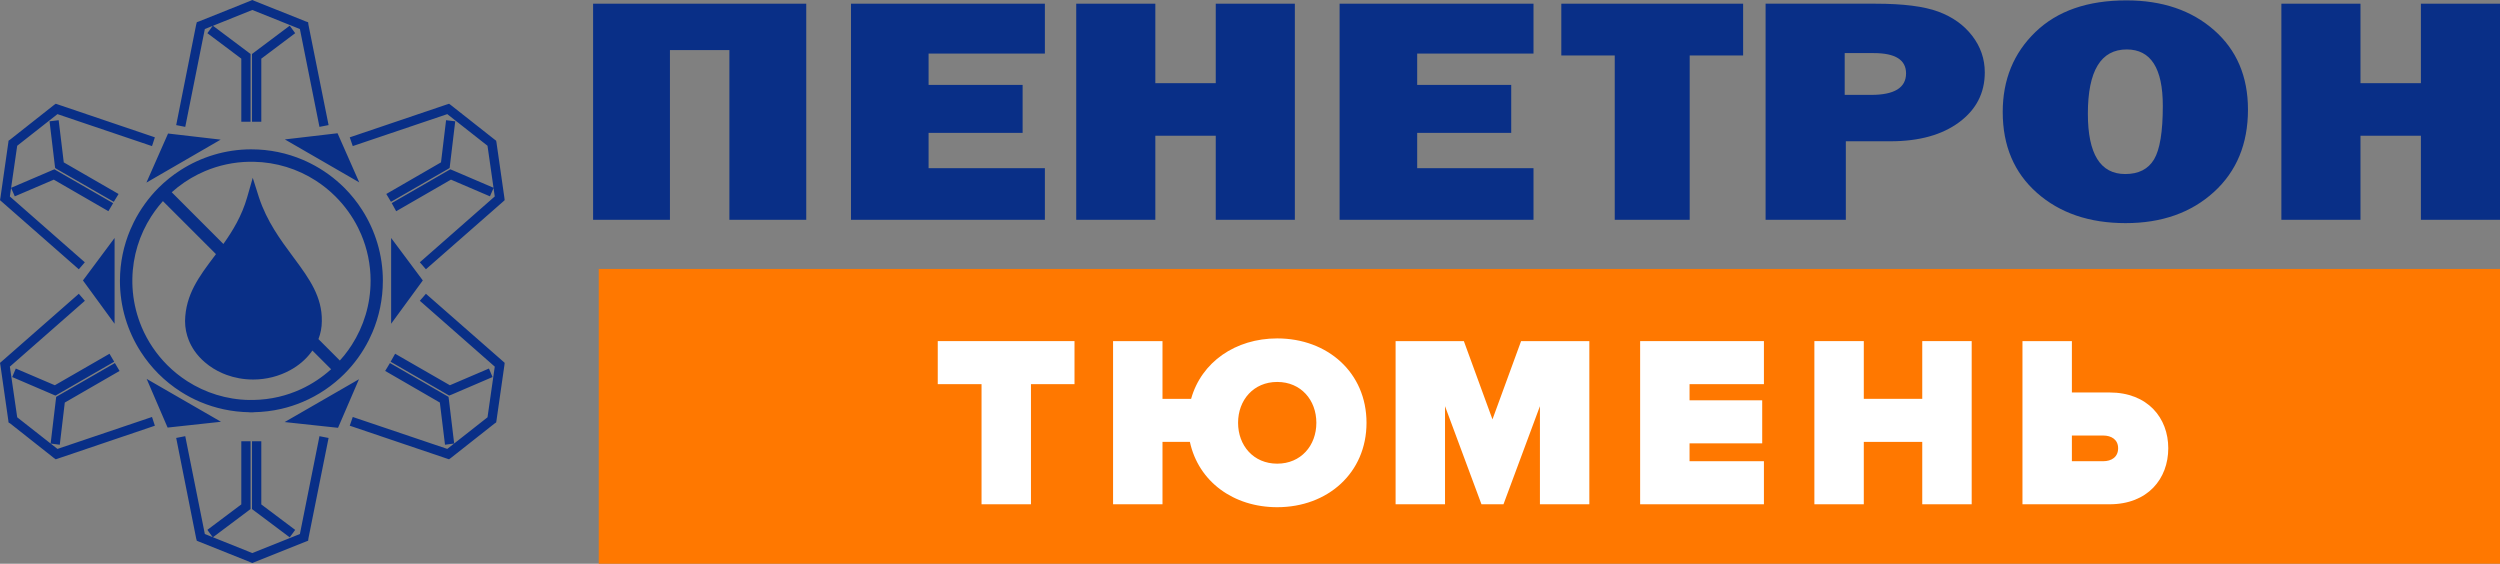 <?xml version="1.0" encoding="UTF-8"?>
<svg width="204.006px" height="46px" viewBox="0 0 204.006 46" version="1.1" xmlns="http://www.w3.org/2000/svg" xmlns:xlink="http://www.w3.org/1999/xlink">
    <rect x="0" y="0" width="204.006" height="46" fill="#808080" stroke="none"/>
    <title>Group 2</title>
    <g id="Page-1" stroke="none" stroke-width="1" fill="none" fill-rule="evenodd">
        <g id="Medium-Copy" transform="translate(-160, -84)">
            <g id="Group-2" transform="translate(160, 84)">
                <g id="logo21-color">
                    <rect id="Rectangle" fill="#FF7800" fill-rule="nonzero" x="48.859" y="21.946" width="155.147" height="24.054"></rect>
                    <path d="M20.515,12.186 L20.525,12.186 L20.525,12.187 C22.007,12.188 23.418,12.492 24.7,13.036 C24.914,13.126 25.12,13.222 25.316,13.321 C26.353,13.84 27.296,14.524 28.108,15.334 L28.109,15.334 L28.115,15.341 L28.115,15.341 C28.381,15.609 28.639,15.896 28.882,16.2 C29.123,16.5 29.348,16.814 29.555,17.139 C30.622,18.807 31.243,20.792 31.243,22.915 L31.243,22.925 L31.242,22.925 C31.241,24.407 30.94,25.817 30.399,27.099 C30.309,27.309 30.214,27.517 30.115,27.715 L30.116,27.715 C29.599,28.751 28.918,29.692 28.108,30.503 L28.108,30.504 C27.135,31.474 25.979,32.258 24.695,32.8 C24.414,32.918 24.125,33.026 23.835,33.12 C23.54,33.215 23.242,33.298 22.941,33.367 C22.217,33.533 21.46,33.626 20.685,33.638 L20.685,33.646 L20.517,33.646 L20.515,33.646 L20.347,33.646 L20.347,33.639 C18.93,33.616 17.577,33.32 16.343,32.8 C16.059,32.679 15.783,32.549 15.52,32.411 C15.252,32.269 14.99,32.116 14.736,31.954 C14.084,31.536 13.479,31.049 12.932,30.503 L12.931,30.503 L12.925,30.497 L12.925,30.497 C12.657,30.227 12.4,29.94 12.157,29.638 C11.916,29.337 11.69,29.024 11.483,28.702 C10.413,27.034 9.787,25.049 9.787,22.917 L9.787,22.914 L9.787,22.904 L9.788,22.904 C9.789,21.431 10.092,20.022 10.636,18.74 C10.725,18.529 10.821,18.322 10.921,18.124 C11.441,17.088 12.124,16.144 12.931,15.33 L12.931,15.329 L12.938,15.322 L12.939,15.322 C13.209,15.054 13.496,14.798 13.797,14.555 C14.099,14.313 14.413,14.087 14.734,13.882 C16.403,12.812 18.387,12.186 20.512,12.186 L20.515,12.186 L20.515,12.186 Z M36.5,9.313 L28.942,11.868 L28.786,11.92 L28.732,11.764 L28.595,11.366 L28.54,11.208 L28.699,11.154 L36.447,8.53 L36.45,8.529 L36.564,8.493 L36.643,8.467 L36.712,8.516 L36.8,8.58 L36.805,8.585 L40.372,11.397 L40.433,11.442 L40.487,11.482 L40.499,11.547 L40.514,11.628 L40.515,11.634 L41.158,16.127 L41.159,16.132 L41.172,16.25 L41.182,16.334 L41.118,16.393 L41.035,16.469 L41.032,16.471 L34.882,21.863 L34.756,21.972 L34.646,21.847 L34.368,21.529 L34.259,21.403 L34.384,21.294 L40.374,16.03 L40.275,15.342 L40.216,15.481 L40.047,15.869 L39.981,16.021 L39.828,15.956 L36.799,14.658 L32.477,17.151 L32.33,17.236 L32.248,17.088 L32.044,16.719 L31.964,16.575 L32.106,16.493 L36.58,13.91 L36.582,13.908 L36.68,13.854 L36.75,13.814 L36.826,13.847 L36.921,13.887 L36.922,13.887 L40.127,15.26 L40.272,15.323 L39.781,11.894 L36.5,9.313 L36.5,9.313 Z M35.987,13.249 L31.669,15.744 L31.522,15.829 L31.609,15.974 L31.82,16.33 L31.904,16.47 L32.047,16.388 L36.524,13.809 L36.526,13.808 L36.62,13.752 L36.69,13.71 L36.701,13.628 L36.713,13.527 L36.713,13.526 L37.128,10.063 L37.147,9.897 L36.981,9.878 L36.566,9.829 L36.4,9.809 L36.381,9.975 L35.987,13.249 L35.987,13.249 Z M6.802,24.655 L6.926,24.546 L6.818,24.42 L6.541,24.1 L6.431,23.972 L6.306,24.083 L0.16,29.475 L0.072,29.551 L0,29.612 L0.016,29.705 L0.036,29.82 L0.679,34.313 L0.687,34.391 L0.695,34.473 L0.767,34.517 L0.832,34.556 L4.384,37.362 L4.389,37.367 L4.48,37.431 L4.548,37.48 L4.63,37.453 L4.739,37.416 L4.74,37.416 L12.482,34.793 L12.638,34.739 L12.587,34.583 L12.457,34.186 L12.404,34.025 L12.245,34.08 L4.69,36.633 L1.404,34.053 L0.805,29.918 L6.802,24.655 L6.802,24.655 Z M1.442,30.14 L4.475,31.437 L8.792,28.95 L8.935,28.867 L9.019,29.01 L9.233,29.372 L9.318,29.517 L9.172,29.602 L4.69,32.188 L4.688,32.19 L4.595,32.241 L4.524,32.281 L4.448,32.249 L4.355,32.209 L1.148,30.833 L0.995,30.768 L1.06,30.615 L1.223,30.229 L1.289,30.074 L1.442,30.14 L1.442,30.14 Z M4.151,36.031 L4.562,32.573 L4.574,32.469 L4.584,32.387 L4.655,32.344 L4.744,32.291 L4.746,32.29 L9.232,29.707 L9.375,29.624 L9.459,29.767 L9.671,30.125 L9.756,30.27 L9.61,30.355 L5.287,32.85 L4.898,36.125 L4.878,36.292 L4.71,36.27 L4.296,36.216 L4.131,36.194 L4.151,36.031 L4.151,36.031 Z M40.374,29.918 L34.384,24.654 L34.259,24.546 L34.368,24.42 L34.646,24.1 L34.756,23.973 L34.882,24.083 L41.032,29.474 L41.035,29.476 L41.118,29.552 L41.182,29.609 L41.172,29.695 L41.159,29.814 L41.158,29.82 L40.515,34.312 L40.514,34.317 L40.5,34.402 L40.487,34.473 L40.426,34.513 L40.362,34.556 L36.805,37.361 L36.8,37.365 L36.712,37.429 L36.643,37.479 L36.562,37.454 L36.449,37.416 L36.447,37.415 L28.699,34.792 L28.54,34.738 L28.595,34.58 L28.732,34.183 L28.786,34.025 L28.942,34.079 L36.5,36.632 L37.058,36.193 L36.897,36.215 L36.481,36.269 L36.314,36.291 L36.293,36.125 L35.893,32.849 L31.579,30.354 L31.43,30.268 L31.519,30.123 L31.736,29.764 L31.82,29.624 L31.962,29.706 L36.437,32.289 L36.528,32.342 L36.6,32.383 L36.611,32.465 L36.625,32.569 L36.626,32.572 L37.042,36.03 L37.061,36.191 L39.782,34.052 L40.374,29.918 L40.374,29.918 Z M36.712,31.437 L32.39,28.95 L32.243,28.865 L32.161,29.013 L31.957,29.375 L31.875,29.518 L32.018,29.601 L36.494,32.187 L36.581,32.239 L36.65,32.279 L36.725,32.251 L36.83,32.211 L36.837,32.208 L40.04,30.833 L40.192,30.768 L40.128,30.615 L39.965,30.228 L39.899,30.073 L39.746,30.139 L36.712,31.437 L36.712,31.437 Z M12.244,11.868 L4.689,9.313 L1.403,11.895 L0.907,15.327 L1.059,15.261 L4.264,13.888 L4.267,13.886 L4.365,13.846 L4.443,13.814 L4.515,13.858 L4.604,13.913 L9.085,16.494 L9.232,16.579 L9.146,16.724 L8.93,17.09 L8.845,17.232 L8.701,17.15 L4.39,14.66 L1.359,15.958 L1.206,16.023 L1.141,15.872 L0.971,15.483 L0.905,15.334 L0.804,16.032 L6.797,21.295 L6.921,21.404 L6.814,21.529 L6.541,21.847 L6.431,21.974 L6.305,21.864 L0.16,16.472 L0.072,16.395 L0,16.333 L0.016,16.241 L0.037,16.123 L0.679,11.635 L0.687,11.56 L0.695,11.484 L0.756,11.441 L0.825,11.392 L0.825,11.393 L4.383,8.585 L4.389,8.579 L4.48,8.515 L4.548,8.466 L4.629,8.493 L4.739,8.529 L4.74,8.53 L12.482,11.153 L12.638,11.207 L12.587,11.364 L12.457,11.761 L12.404,11.921 L12.244,11.868 L12.244,11.868 Z M4.808,9.976 L4.788,9.809 L4.622,9.83 L4.209,9.879 L4.042,9.898 L4.063,10.064 L4.476,13.527 L4.476,13.53 L4.49,13.632 L4.5,13.707 L4.564,13.749 L4.649,13.805 L4.658,13.809 L9.142,16.389 L9.283,16.47 L9.368,16.333 L9.587,15.977 L9.676,15.83 L9.526,15.744 L5.203,13.25 L4.808,9.976 L4.808,9.976 Z M24.472,43.577 L26.036,35.758 L26.068,35.594 L26.232,35.626 L26.648,35.707 L26.813,35.738 L26.78,35.904 L25.172,43.914 L25.157,44.025 L25.144,44.123 L25.052,44.159 L24.949,44.199 L20.734,45.884 L20.734,45.885 L20.655,45.918 L20.588,45.945 L20.522,45.917 L20.445,45.884 L20.445,45.883 L16.242,44.2 L16.138,44.159 L16.059,44.127 L16.038,44.046 L16.007,43.931 L16.005,43.92 L14.41,35.902 L14.377,35.738 L14.542,35.705 L14.954,35.625 L15.117,35.593 L15.15,35.756 L16.715,43.576 L17.356,43.834 L17.268,43.713 L17.019,43.372 L16.922,43.238 L17.054,43.139 L19.691,41.16 L19.691,36.176 L19.691,36.009 L19.859,36.009 L20.279,36.009 L20.446,36.009 L20.446,36.176 L20.446,41.353 L20.447,41.353 L20.447,41.458 L20.447,41.541 L20.378,41.592 L20.294,41.654 L17.503,43.747 L17.377,43.841 L20.59,45.132 L24.472,43.577 L24.472,43.577 Z M21.323,41.162 L21.323,36.178 L21.323,36.01 L21.155,36.01 L20.732,36.01 L20.565,36.01 L20.565,36.178 L20.565,41.355 L20.564,41.355 L20.564,41.46 L20.564,41.542 L20.631,41.593 L20.714,41.655 L20.714,41.655 L23.508,43.749 L23.643,43.85 L23.742,43.714 L23.991,43.372 L24.086,43.239 L23.955,43.141 L21.323,41.162 L21.323,41.162 Z M26.036,10.19 L24.472,2.37 L20.59,0.813 L17.378,2.104 L17.503,2.197 L20.295,4.292 L20.377,4.352 L20.447,4.403 L20.447,4.487 L20.447,4.592 L20.446,4.592 L20.446,9.769 L20.446,9.936 L20.279,9.936 L19.859,9.936 L19.691,9.936 L19.691,9.769 L19.691,4.786 L17.054,2.807 L16.922,2.709 L17.018,2.576 L17.267,2.233 L17.353,2.113 L16.715,2.37 L15.15,10.189 L15.117,10.352 L14.954,10.321 L14.543,10.241 L14.377,10.208 L14.41,10.044 L16.005,2.026 L16.008,2.016 L16.038,1.897 L16.06,1.811 L16.144,1.781 L16.248,1.744 L20.446,0.063 L20.446,0.063 L20.523,0.029 L20.588,0 L20.655,0.028 L20.734,0.062 L20.734,0.063 L24.947,1.747 L25.047,1.782 L25.144,1.815 L25.157,1.918 L25.172,2.031 L26.78,10.043 L26.813,10.208 L26.648,10.24 L26.232,10.321 L26.068,10.352 L26.036,10.19 L26.036,10.19 Z M23.955,2.808 L24.086,2.709 L23.991,2.576 L23.742,2.233 L23.643,2.095 L23.508,2.197 L20.714,4.292 L20.632,4.354 L20.564,4.404 L20.564,4.487 L20.564,4.592 L20.565,4.592 L20.565,9.769 L20.565,9.936 L20.732,9.936 L21.155,9.936 L21.323,9.936 L21.323,9.769 L21.323,4.786 L23.955,2.808 L23.955,2.808 Z M23.748,11.318 L23.245,11.377 L23.683,11.63 L28.871,14.626 L29.315,14.883 L29.108,14.414 L27.594,10.986 L27.544,10.873 L27.422,10.888 L23.748,11.318 L23.748,11.318 Z M13.629,34.779 L13.678,34.891 L13.8,34.878 L17.525,34.473 L18.033,34.417 L17.591,34.162 L12.403,31.169 L11.967,30.917 L12.166,31.38 L13.629,34.779 L13.629,34.779 Z M32.219,19.823 L31.917,19.419 L31.917,19.923 L31.917,25.907 L31.917,26.419 L32.219,26.006 L34.43,22.984 L34.502,22.884 L34.429,22.785 L32.219,19.823 L32.219,19.823 Z M6.842,22.787 L9.048,19.824 L9.35,19.419 L9.35,19.923 L9.35,25.907 L9.35,26.419 L9.048,26.006 L6.841,22.983 L6.769,22.884 L6.842,22.787 L6.842,22.787 Z M29.094,31.408 L29.293,30.946 L28.858,31.197 L23.673,34.185 L23.228,34.441 L23.738,34.496 L27.462,34.897 L27.584,34.909 L27.633,34.797 L29.094,31.408 L29.094,31.408 Z M13.838,10.91 L17.505,11.336 L18.006,11.394 L17.57,11.647 L12.391,14.645 L11.947,14.902 L12.154,14.432 L13.665,11.008 L13.715,10.895 L13.838,10.91 L13.838,10.91 Z M21.132,16.109 C21.78,18.071 22.882,19.559 23.891,20.921 L23.893,20.925 L23.897,20.93 L24.031,21.11 C25.244,22.747 26.298,24.228 26.262,26.206 L26.263,26.206 L26.263,26.209 L26.262,26.209 C26.261,26.72 26.163,27.212 25.986,27.672 L27.732,29.419 C27.856,29.283 27.976,29.145 28.091,29.003 C28.308,28.734 28.513,28.448 28.704,28.152 C29.675,26.64 30.241,24.842 30.241,22.914 L30.241,22.904 L30.242,22.904 C30.241,21.568 29.966,20.291 29.473,19.13 C29.394,18.945 29.307,18.758 29.214,18.572 L29.214,18.571 C28.743,17.635 28.123,16.781 27.386,16.044 L27.379,16.037 L27.38,16.037 C27.132,15.79 26.871,15.556 26.603,15.34 C26.334,15.125 26.05,14.919 25.754,14.73 C24.289,13.789 22.552,13.232 20.683,13.201 L20.683,13.205 L20.515,13.205 L20.513,13.205 L20.345,13.205 L20.345,13.2 C19.065,13.221 17.843,13.492 16.729,13.963 C16.549,14.039 16.36,14.127 16.17,14.221 L16.17,14.221 C15.386,14.613 14.661,15.108 14.014,15.689 L18.229,19.909 C18.996,18.829 19.726,17.628 20.163,16.119 L20.471,15.047 L20.625,14.51 L20.794,15.044 L21.132,16.109 L21.132,16.109 Z M25.492,28.605 C25.452,28.662 25.411,28.719 25.369,28.774 L25.369,28.775 C25.149,29.063 24.894,29.331 24.611,29.57 L24.612,29.571 L24.605,29.576 L24.603,29.578 C24.462,29.696 24.31,29.811 24.152,29.918 C23.993,30.026 23.827,30.127 23.66,30.217 C22.786,30.692 21.75,30.971 20.652,30.971 L20.651,30.971 L20.641,30.971 L20.641,30.97 C19.877,30.969 19.145,30.833 18.484,30.59 C18.373,30.549 18.266,30.506 18.165,30.463 C17.631,30.233 17.144,29.928 16.726,29.569 L16.725,29.568 C16.389,29.283 16.096,28.96 15.856,28.608 C15.769,28.481 15.686,28.346 15.612,28.207 C15.54,28.074 15.473,27.932 15.413,27.785 C15.212,27.292 15.102,26.759 15.101,26.206 L15.1,26.206 L15.1,26.204 L15.101,26.202 C15.117,25.125 15.406,24.21 15.845,23.361 L15.846,23.361 C16.284,22.516 16.87,21.738 17.485,20.922 L17.486,20.922 L17.508,20.893 L17.623,20.738 L13.294,16.411 C13.173,16.546 13.054,16.686 12.941,16.826 C12.724,17.097 12.52,17.383 12.331,17.677 C11.391,19.146 10.832,20.883 10.801,22.747 L10.801,22.914 L10.801,22.917 L10.801,23.084 L10.8,23.084 C10.818,24.097 10.992,25.076 11.297,25.991 L11.297,25.992 C11.373,26.22 11.462,26.454 11.559,26.686 L11.558,26.686 C12.049,27.851 12.763,28.904 13.644,29.787 L13.644,29.786 L13.651,29.793 L13.651,29.794 C13.898,30.04 14.159,30.275 14.427,30.492 C14.696,30.708 14.981,30.913 15.277,31.104 C16.745,32.047 18.483,32.608 20.347,32.64 L20.347,32.637 L20.514,32.637 L20.517,32.637 L20.685,32.637 L20.685,32.638 C21.391,32.625 22.083,32.538 22.746,32.382 C23.064,32.307 23.375,32.217 23.673,32.114 L23.673,32.113 C23.974,32.01 24.27,31.89 24.559,31.758 C25.462,31.342 26.29,30.789 27.019,30.131 L25.492,28.605 Z" id="Shape" fill="#092F87"></path>
                    <g id="Group" transform="translate(48.398, 0.031)" fill="#092F87" fill-rule="nonzero">
                        <polygon id="Path" points="0 17.905 0 0.271 17.394 0.271 17.394 17.905 11.123 17.905 11.123 4.056 6.271 4.056 6.271 17.905"></polygon>
                        <polygon id="Path" points="36.867 13.694 36.867 17.905 21.045 17.905 21.045 0.271 36.867 0.271 36.867 4.34 27.377 4.34 27.377 6.898 35.05 6.898 35.05 10.812 27.377 10.812 27.377 13.693 36.867 13.693"></polygon>
                        <polygon id="Path" points="57.265 0.271 57.265 17.905 50.81 17.905 50.81 11.045 45.88 11.045 45.88 17.905 39.425 17.905 39.425 0.271 45.88 0.271 45.88 6.756 50.81 6.756 50.81 0.271"></polygon>
                        <polygon id="Path" points="76.739 13.694 76.739 17.905 60.916 17.905 60.916 0.271 76.739 0.271 76.739 4.34 67.248 4.34 67.248 6.898 74.921 6.898 74.921 10.812 67.248 10.812 67.248 13.693 76.739 13.693"></polygon>
                        <polygon id="Path" points="89.485 4.495 89.485 17.905 83.369 17.905 83.369 4.495 79.009 4.495 79.009 0.271 93.845 0.271 93.845 4.495"></polygon>
                        <path d="M102.226,11.497 L102.226,17.905 L95.678,17.905 L95.678,0.271 L104.66,0.271 C106.899,0.271 108.601,0.486 109.767,0.917 C110.933,1.347 111.857,2.006 112.54,2.893 C113.223,3.78 113.565,4.775 113.565,5.878 C113.565,7.557 112.866,8.914 111.469,9.947 C110.072,10.98 108.208,11.497 105.877,11.497 L102.226,11.497 Z M102.134,7.712 L104.291,7.712 C106.191,7.712 107.141,7.127 107.141,5.955 C107.141,4.853 106.263,4.302 104.506,4.302 L102.134,4.302 L102.134,7.712 Z" id="Shape"></path>
                        <path d="M125.058,18.177 C122.1,18.177 119.689,17.354 117.825,15.709 C115.961,14.064 115.029,11.864 115.029,9.108 C115.029,6.472 115.92,4.295 117.702,2.577 C119.484,0.859 121.956,-5.91009733e-16 125.12,-5.91009733e-16 C128.047,-5.91009733e-16 130.433,0.809 132.276,2.429 C134.12,4.048 135.042,6.21 135.042,8.914 C135.042,11.713 134.112,13.957 132.253,15.645 C130.394,17.332 127.995,18.177 125.058,18.177 Z M125.027,14.171 C126.116,14.171 126.899,13.773 127.377,12.976 C127.854,12.18 128.093,10.722 128.093,8.603 C128.093,5.537 127.112,4.004 125.15,4.004 C123.035,4.004 121.977,5.753 121.977,9.249 C121.977,12.531 122.993,14.171 125.027,14.171 Z" id="Shape"></path>
                        <polygon id="Path" points="155.608 0.271 155.608 17.905 149.153 17.905 149.153 11.045 144.223 11.045 144.223 17.905 137.768 17.905 137.768 0.271 144.223 0.271 144.223 6.756 149.153 6.756 149.153 0.271"></polygon>
                    </g>
                </g>
                <g id="тюмень" transform="translate(76.523, 27.615)" fill="#FFFFFF" fill-rule="nonzero">
                    <polygon id="Path" points="7.606 13.535 7.606 3.733 11.159 3.733 11.159 0.22 0 0.22 0 3.733 3.573 3.733 3.573 13.535"></polygon>
                    <path d="M27.701,13.774 C31.814,13.774 34.988,10.979 34.988,6.887 C34.988,2.795 31.814,0 27.701,0 C24.288,0 21.513,1.936 20.675,4.931 L18.339,4.931 L18.339,0.22 L14.306,0.22 L14.306,13.535 L18.339,13.535 L18.339,8.444 L20.575,8.444 C21.273,11.678 24.128,13.774 27.701,13.774 Z M27.701,10.221 C25.765,10.221 24.507,8.744 24.507,6.887 C24.507,5.031 25.765,3.553 27.701,3.553 C29.638,3.553 30.895,5.031 30.895,6.887 C30.895,8.744 29.638,10.221 27.701,10.221 Z" id="Shape"></path>
                    <polygon id="Path" points="53.171 13.535 53.171 0.22 47.602 0.22 45.266 6.608 42.931 0.22 37.361 0.22 37.361 13.535 41.394 13.535 41.394 5.53 44.368 13.535 46.165 13.535 49.139 5.53 49.139 13.535"></polygon>
                    <polygon id="Path" points="67.417 13.535 67.417 10.021 61.348 10.021 61.348 8.564 67.277 8.564 67.277 5.051 61.348 5.051 61.348 3.733 67.417 3.733 67.417 0.22 57.316 0.22 57.316 13.535"></polygon>
                    <polygon id="Path" points="84.371 13.535 84.371 0.22 80.338 0.22 80.338 4.931 75.567 4.931 75.567 0.22 71.535 0.22 71.535 13.535 75.567 13.535 75.567 8.444 80.338 8.444 80.338 13.535"></polygon>
                    <path d="M88.515,0.22 L88.515,13.535 L95.622,13.535 C98.736,13.535 100.413,11.458 100.413,8.963 C100.413,6.488 98.736,4.412 95.622,4.412 L92.548,4.412 L92.548,0.22 L88.515,0.22 Z M95.103,7.925 C95.782,7.925 96.321,8.264 96.321,8.963 C96.321,9.682 95.782,10.021 95.103,10.021 L92.548,10.021 L92.548,7.925 L95.103,7.925 Z" id="Shape"></path>
                </g>
            </g>
        </g>
    </g>
</svg>